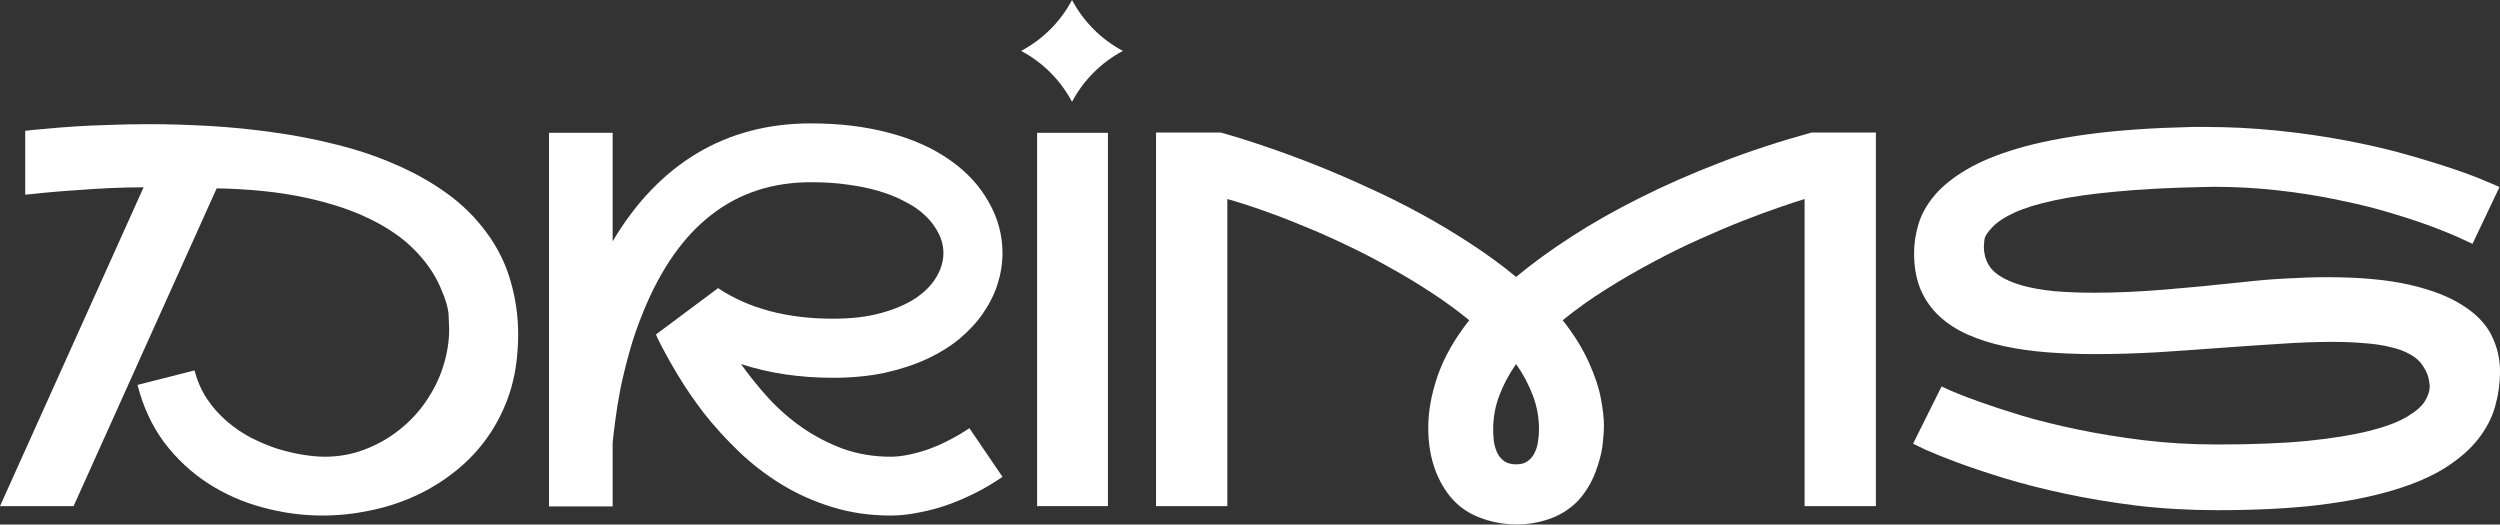 <svg width="815" height="171" viewBox="0 0 815 171" fill="none" xmlns="http://www.w3.org/2000/svg">
<rect x="0" y="0" width="815" height="171" fill="#333333" stroke="none"/>
<path d="M349.478 0C353.225 7.067 359.005 12.847 366.072 16.594C359.005 20.341 353.225 26.121 349.478 33.188C345.732 26.121 339.951 20.341 332.884 16.594C339.951 12.847 345.732 7.067 349.478 0Z" fill="white"/>
<path d="M8.218 42.635C10.044 42.413 12.341 42.192 15.108 41.971C17.875 41.694 20.974 41.445 24.405 41.224C27.836 41.002 31.572 40.836 35.612 40.726C39.707 40.56 43.996 40.477 48.478 40.477C54.732 40.477 61.29 40.67 68.152 41.058C75.069 41.445 82.015 42.137 88.988 43.133C95.96 44.074 102.823 45.402 109.574 47.117C116.381 48.778 122.801 50.936 128.833 53.592C134.92 56.193 140.51 59.32 145.601 62.972C150.692 66.625 155.036 70.914 158.634 75.839C162.231 80.709 164.832 85.966 166.437 91.611C168.097 97.256 168.927 103.067 168.927 109.043C168.927 110.538 168.872 112.06 168.761 113.609C168.429 119.586 167.322 125.092 165.441 130.128C163.559 135.164 161.096 139.702 158.053 143.742C155.064 147.727 151.578 151.241 147.593 154.284C143.664 157.328 139.403 159.874 134.81 161.921C130.216 163.969 125.402 165.491 120.366 166.487C115.33 167.538 110.266 168.064 105.175 168.064C98.534 168.064 92.004 167.179 85.584 165.408C79.165 163.692 73.216 161.064 67.737 157.522C62.313 153.98 57.582 149.553 53.542 144.24C49.557 138.872 46.652 132.619 44.826 125.48L63.42 120.748C64.306 124.179 65.662 127.278 67.488 130.045C69.314 132.757 71.445 135.164 73.88 137.267C76.315 139.37 78.943 141.169 81.766 142.663C84.588 144.102 87.41 145.292 90.233 146.232C93.11 147.118 95.905 147.782 98.617 148.225C101.329 148.667 103.763 148.889 105.922 148.889C110.515 148.889 114.887 148.086 119.037 146.481C123.188 144.876 126.951 142.718 130.327 140.007C133.758 137.295 136.691 134.113 139.126 130.46C141.616 126.752 143.443 122.934 144.605 119.005C145.822 115.076 146.431 111.174 146.431 107.3C146.431 106.858 146.376 105.446 146.265 103.067C146.21 100.632 145.241 97.339 143.36 93.188C141.478 88.983 138.683 85.026 134.976 81.318C131.268 77.555 126.453 74.234 120.532 71.357C114.666 68.479 107.61 66.155 99.364 64.384C91.118 62.613 81.544 61.617 70.642 61.395L23.99 164.993H0L46.818 61.063C43.276 61.063 39.651 61.146 35.944 61.312C32.236 61.478 28.666 61.7 25.235 61.976C21.804 62.198 18.594 62.447 15.606 62.724C12.673 63 10.21 63.249 8.218 63.471V42.635Z" fill="white"/>
<path d="M199.724 43.299V78.662C207.25 65.989 216.437 56.415 227.284 49.94C238.13 43.465 250.499 40.227 264.389 40.227C273.687 40.227 282.154 41.251 289.791 43.299C297.483 45.291 304.152 48.28 309.796 52.264C315.22 56.083 319.398 60.62 322.331 65.878C325.319 71.135 326.814 76.669 326.814 82.48C326.814 85.856 326.288 89.204 325.236 92.524C324.185 95.845 322.608 99.027 320.505 102.071C318.457 105.059 315.884 107.854 312.785 110.455C309.686 113 306.088 115.214 301.993 117.096C297.898 118.977 293.305 120.471 288.214 121.578C283.178 122.63 277.643 123.155 271.611 123.155C260.654 123.155 250.637 121.661 241.561 118.673C244.218 122.436 247.206 126.144 250.527 129.796C253.847 133.393 257.527 136.603 261.567 139.425C265.662 142.248 270.089 144.544 274.849 146.315C279.663 148.031 284.838 148.889 290.372 148.889C292.198 148.889 294.163 148.667 296.266 148.225C298.424 147.782 300.61 147.173 302.823 146.398C305.092 145.568 307.334 144.572 309.547 143.41C311.816 142.248 313.975 140.975 316.022 139.591L326.814 155.447C323.936 157.439 320.947 159.21 317.848 160.759C314.749 162.309 311.623 163.637 308.468 164.744C305.369 165.795 302.27 166.598 299.171 167.151C296.127 167.76 293.194 168.064 290.372 168.064C283.51 168.064 277.09 167.123 271.113 165.242C265.192 163.416 259.713 160.953 254.677 157.854C249.641 154.755 245.048 151.213 240.897 147.228C236.747 143.244 232.984 139.121 229.608 134.86C226.287 130.543 223.354 126.254 220.809 121.993C218.263 117.732 216.105 113.803 214.334 110.206C214.223 109.984 214.057 109.597 213.836 109.043L234.09 93.936C244.052 100.576 256.559 103.897 271.611 103.897C277.533 103.897 282.707 103.288 287.134 102.071C291.617 100.853 295.38 99.248 298.424 97.256C301.468 95.208 303.737 92.912 305.231 90.366C306.78 87.765 307.555 85.136 307.555 82.48C307.555 79.824 306.78 77.25 305.231 74.76C303.737 72.214 301.551 69.918 298.673 67.87C297.289 66.929 295.574 65.961 293.526 64.965C291.534 63.969 289.127 63.056 286.304 62.225C283.537 61.395 280.327 60.731 276.675 60.233C273.078 59.68 268.983 59.403 264.389 59.403C251.882 59.403 241.091 62.917 232.015 69.945C222.939 76.918 215.524 87.433 209.768 101.49C207.942 105.917 206.42 110.316 205.203 114.688C203.985 119.06 202.989 123.155 202.214 126.974C201.495 130.792 200.941 134.223 200.554 137.267C200.167 140.256 199.89 142.608 199.724 144.323V165.076H178.971V43.299H199.724Z" fill="white"/>
<path d="M361.18 164.993H338.103V43.299H361.18V164.993Z" fill="white"/>
<path d="M611.541 43.216V164.993H588.298V64.882C586.25 65.49 583.483 66.404 579.996 67.621C576.565 68.783 572.664 70.222 568.292 71.938C563.92 73.653 559.216 75.645 554.18 77.914C549.199 80.128 544.136 82.618 538.989 85.385C533.842 88.097 528.723 91.058 523.632 94.268C518.596 97.422 513.865 100.798 509.437 104.395C513.145 109.099 515.995 113.692 517.987 118.175C519.98 122.602 521.28 126.531 521.889 129.962C522.553 133.393 522.885 136.409 522.885 139.01C522.885 140.062 522.774 141.722 522.553 143.991C522.387 146.26 521.834 148.833 520.893 151.711C520.007 154.533 518.901 156.996 517.572 159.099C516.244 161.202 514.944 162.834 513.671 163.997C511.07 166.432 508.081 168.203 504.706 169.309C501.33 170.416 497.899 170.97 494.412 170.97C490.649 170.97 487.024 170.361 483.538 169.143C480.051 167.981 477.118 166.266 474.739 163.997C472.027 161.451 469.813 158.048 468.098 153.786C466.438 149.525 465.608 144.738 465.608 139.425C465.608 134.113 466.631 128.468 468.679 122.491C470.782 116.459 474.213 110.427 478.972 104.395C475.043 101.185 470.865 98.141 466.438 95.264C462.066 92.386 457.556 89.674 452.907 87.129C448.314 84.528 443.665 82.12 438.961 79.907C434.257 77.638 429.636 75.59 425.098 73.764C420.616 71.882 416.244 70.194 411.983 68.7C407.777 67.206 403.82 65.933 400.112 64.882V164.993H376.869V43.216H397.954C402.215 44.378 406.919 45.845 412.066 47.615C417.212 49.331 422.58 51.296 428.17 53.509C433.814 55.723 439.57 58.185 445.436 60.897C451.357 63.554 457.168 66.431 462.868 69.53C468.568 72.629 474.075 75.922 479.387 79.409C484.755 82.895 489.708 86.52 494.246 90.283C499.504 85.911 505.508 81.539 512.26 77.167C519.011 72.795 526.427 68.59 534.507 64.55C542.642 60.455 551.385 56.608 560.738 53.011C570.146 49.359 580.079 46.094 590.539 43.216H611.541ZM501.717 140.007C501.717 136.133 501.053 132.453 499.725 128.966C498.397 125.424 496.571 121.993 494.246 118.673C491.922 121.993 490.096 125.424 488.768 128.966C487.439 132.453 486.775 136.133 486.775 140.007C486.775 141.335 486.858 142.663 487.024 143.991C487.246 145.319 487.605 146.537 488.104 147.644C488.657 148.75 489.432 149.663 490.428 150.383C491.424 151.047 492.724 151.379 494.329 151.379C495.879 151.379 497.124 151.019 498.065 150.3C499.061 149.58 499.808 148.667 500.306 147.56C500.859 146.454 501.219 145.236 501.385 143.908C501.607 142.525 501.717 141.224 501.717 140.007Z" fill="white"/>
<path d="M730.578 92.026C735.891 91.418 740.844 91.002 745.437 90.781C750.086 90.504 754.485 90.366 758.636 90.366C769.427 90.366 778.42 91.196 785.614 92.856C792.808 94.517 798.564 96.758 802.88 99.58C807.252 102.347 810.351 105.557 812.178 109.21C814.004 112.862 814.945 116.653 815 120.582C815 120.803 815 120.997 815 121.163C815 124.926 814.474 128.689 813.423 132.453C812.371 136.216 810.517 139.785 807.861 143.161C805.205 146.537 801.608 149.663 797.07 152.541C792.587 155.364 786.915 157.798 780.052 159.846C773.246 161.894 765.138 163.499 755.73 164.661C746.322 165.768 735.393 166.321 722.941 166.321C713.755 166.321 704.955 165.823 696.544 164.827C688.187 163.775 680.384 162.475 673.135 160.925C665.885 159.376 659.272 157.688 653.295 155.862C647.374 154.035 642.255 152.32 637.938 150.715C633.677 149.11 630.301 147.754 627.811 146.647C625.376 145.485 623.992 144.821 623.66 144.655L632.957 125.978C633.013 125.978 634.092 126.476 636.195 127.472C638.353 128.413 641.369 129.575 645.243 130.958C649.117 132.342 653.765 133.864 659.189 135.524C664.612 137.129 670.644 138.623 677.285 140.007C683.926 141.39 691.065 142.552 698.702 143.493C706.394 144.434 714.419 144.904 722.775 144.904C734.286 144.904 744.081 144.517 752.161 143.742C760.241 142.912 766.937 141.833 772.249 140.505C777.562 139.176 781.657 137.655 784.535 135.939C787.468 134.223 789.46 132.508 790.512 130.792C791.563 129.077 792.089 127.472 792.089 125.978C792.089 125.535 791.978 124.733 791.757 123.57C791.591 122.408 790.955 120.969 789.848 119.254C788.907 117.76 787.523 116.514 785.697 115.518C783.871 114.467 781.685 113.664 779.139 113.111C776.649 112.502 773.827 112.087 770.672 111.866C767.518 111.589 764.114 111.451 760.462 111.451C755.039 111.451 749.172 111.672 742.864 112.115C736.61 112.502 730.135 112.945 723.439 113.443C716.743 113.941 709.964 114.412 703.101 114.854C696.239 115.242 689.543 115.435 683.013 115.435C677.645 115.435 672.443 115.242 667.407 114.854C662.426 114.467 657.75 113.803 653.378 112.862C649.006 111.921 645.022 110.648 641.424 109.043C637.827 107.439 634.728 105.419 632.127 102.984C629.526 100.549 627.506 97.643 626.067 94.268C624.684 90.892 623.992 86.963 623.992 82.48C623.992 79.27 624.49 76.061 625.486 72.851C626.482 69.641 628.226 66.57 630.716 63.637C633.262 60.648 636.693 57.881 641.009 55.336C645.381 52.734 650.915 50.438 657.612 48.446C664.363 46.453 672.415 44.849 681.768 43.631C691.176 42.413 702.161 41.666 714.723 41.39C716.217 41.39 717.684 41.39 719.123 41.39C726.76 41.39 734.424 41.777 742.117 42.552C749.864 43.327 757.391 44.406 764.695 45.789C772.056 47.173 778.724 48.722 784.701 50.438C790.733 52.153 795.935 53.758 800.307 55.252C804.679 56.747 808.11 58.047 810.6 59.154C813.146 60.206 814.557 60.814 814.834 60.98L806.035 79.492C805.979 79.436 804.9 78.938 802.797 77.997C800.75 77.001 797.844 75.784 794.081 74.345C790.373 72.906 785.863 71.384 780.551 69.779C775.238 68.119 769.316 66.625 762.786 65.297C756.311 63.913 749.588 62.834 742.615 62.059C735.642 61.285 728.724 60.897 721.862 60.897C720.478 60.897 719.095 60.925 717.711 60.98C706.92 61.202 697.595 61.7 689.737 62.474C681.878 63.194 675.238 64.135 669.814 65.297C664.391 66.459 660.047 67.787 656.781 69.281C653.516 70.775 651.081 72.38 649.477 74.096C647.872 75.756 647.014 77.14 646.903 78.246C646.792 79.353 646.737 80.1 646.737 80.488C646.737 81.927 647.014 83.393 647.567 84.887C648.342 86.88 649.753 88.54 651.801 89.868C653.848 91.196 656.366 92.275 659.355 93.105C662.398 93.936 665.885 94.544 669.814 94.932C673.799 95.264 678.088 95.43 682.681 95.43C689.709 95.43 697.291 95.098 705.426 94.434C713.561 93.769 721.945 92.967 730.578 92.026Z" fill="white"/>
</svg>
